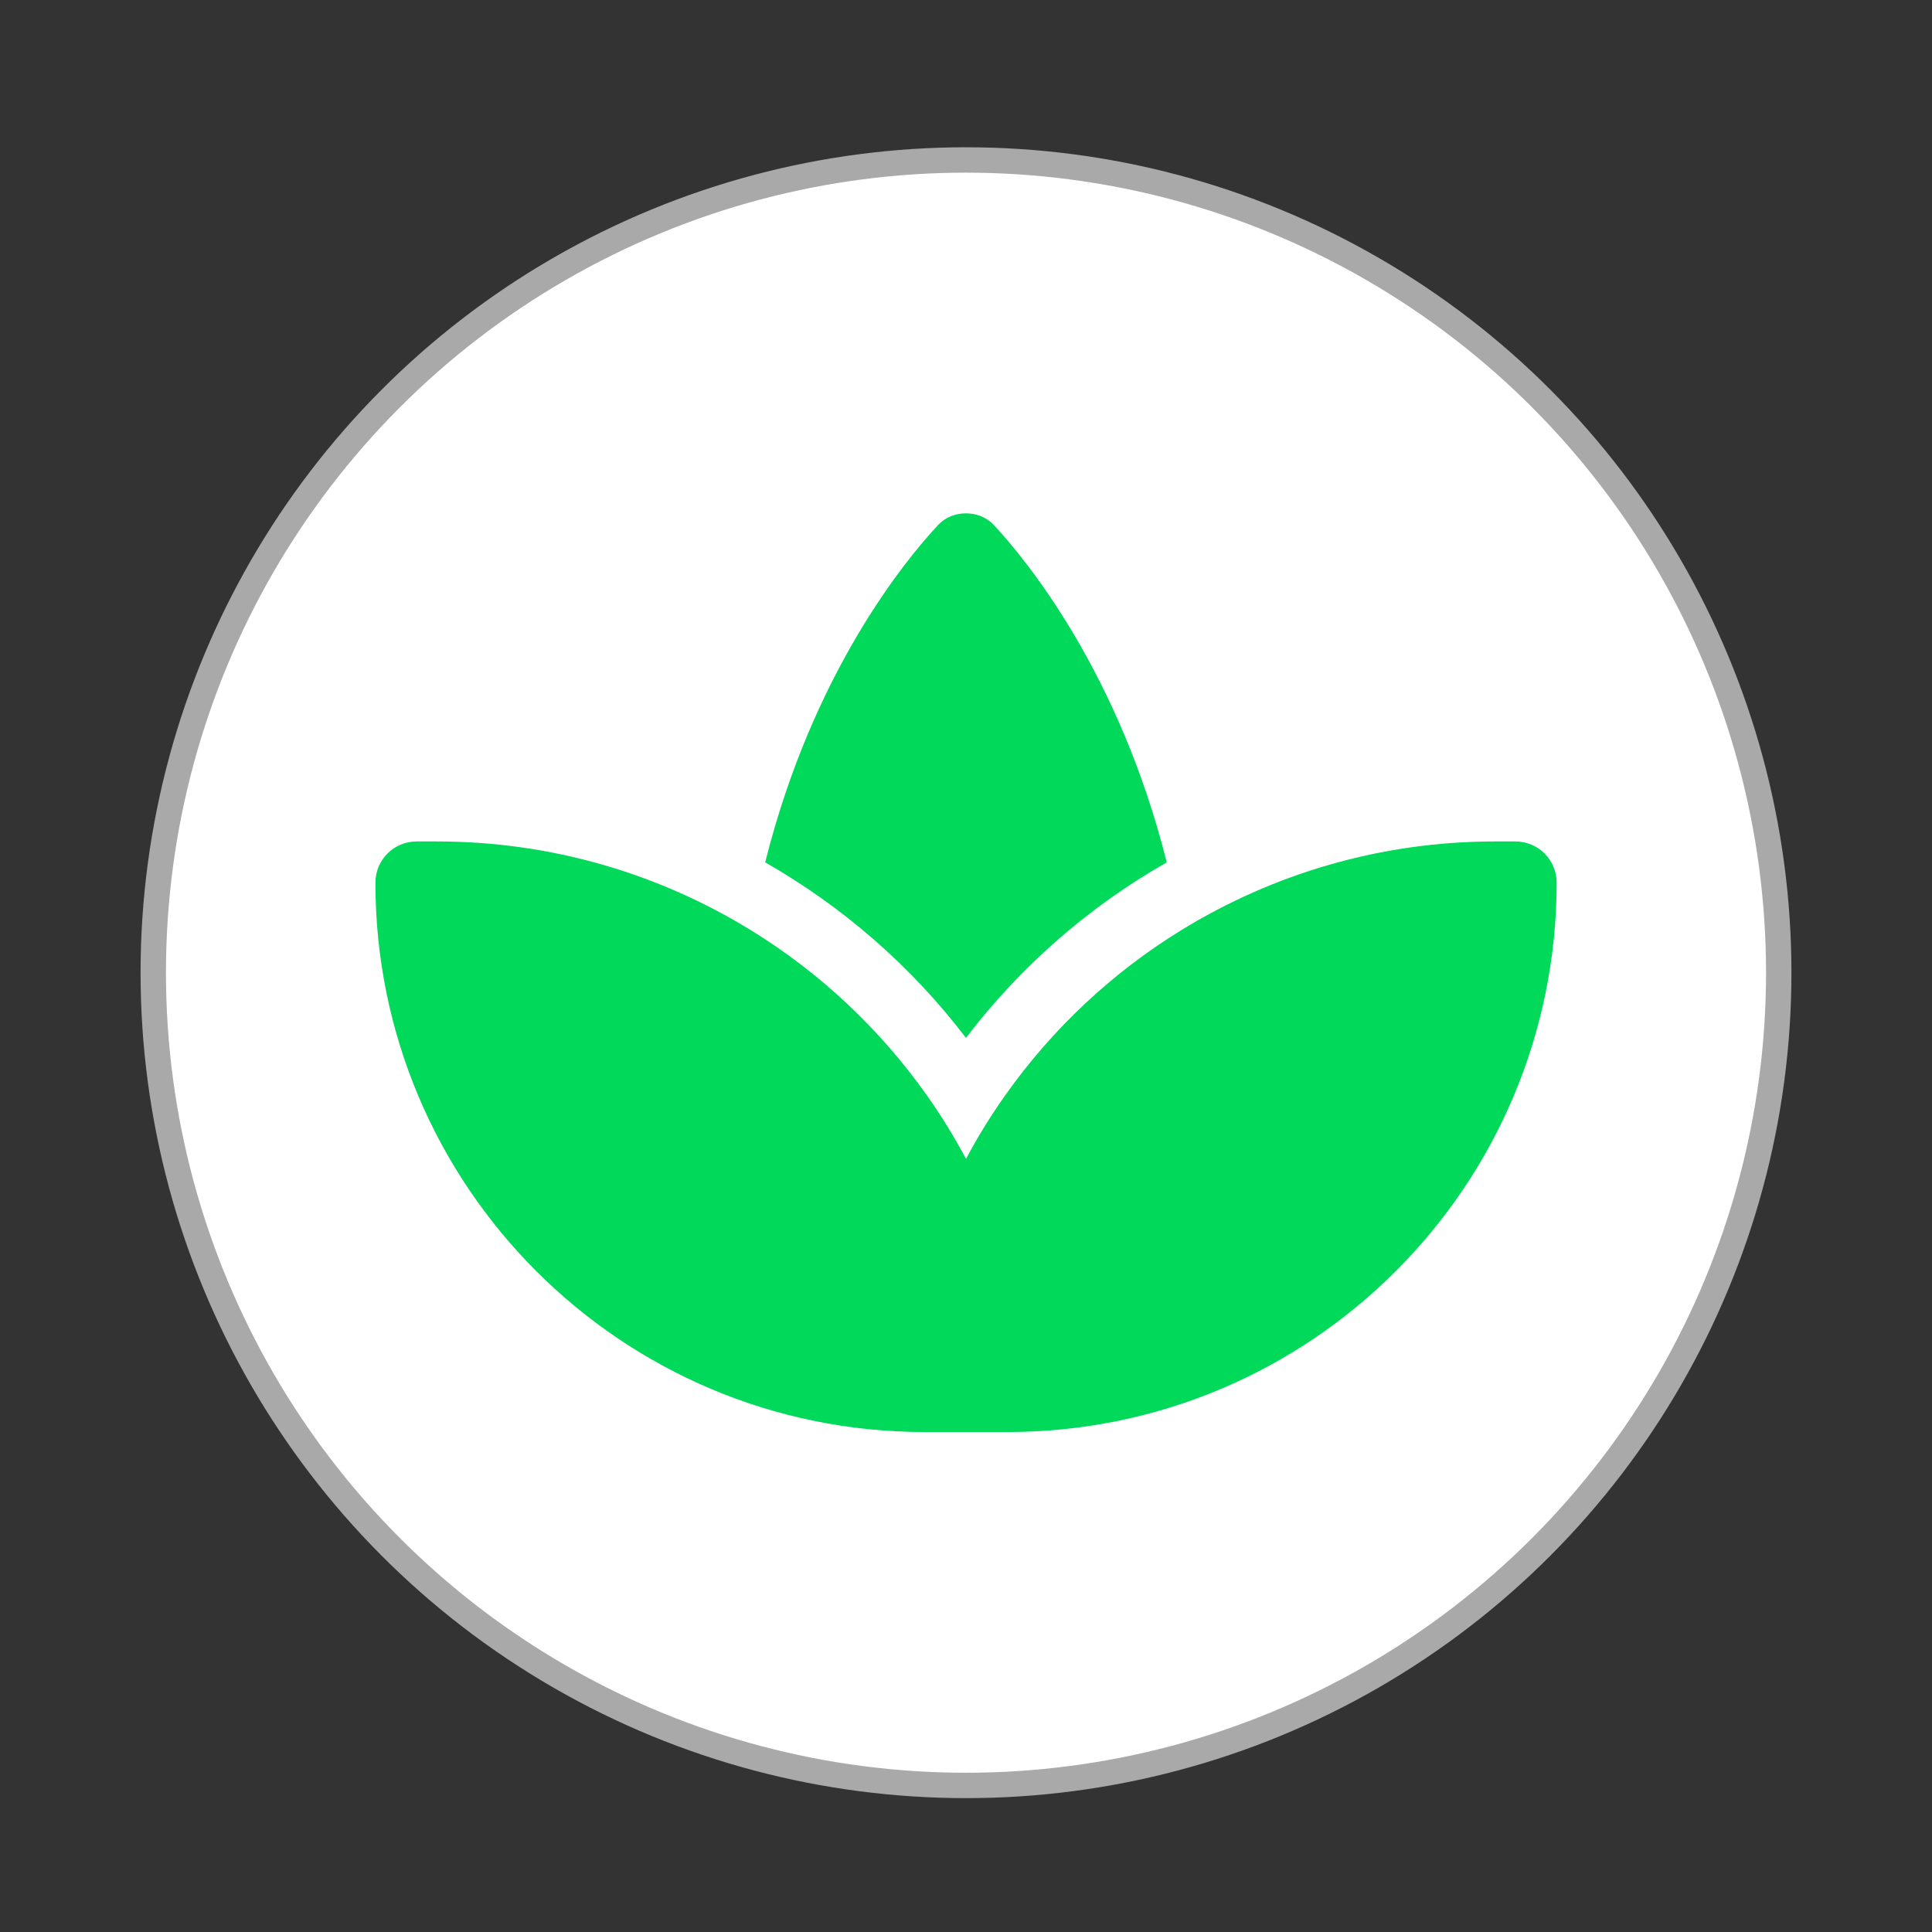 <?xml version="1.0" encoding="UTF-8" standalone="no"?> <svg xmlns:inkscape="http://www.inkscape.org/namespaces/inkscape" xmlns:sodipodi="http://sodipodi.sourceforge.net/DTD/sodipodi-0.dtd" xmlns="http://www.w3.org/2000/svg" xmlns:svg="http://www.w3.org/2000/svg" version="1.1" id="svg1" width="64" height="64" viewBox="0 0 64 64"><rect x="0" y="0" width="64" height="64" fill="#333333" stroke="none"/><defs id="defs1"></defs><g id="g1"><g id="g2"><circle style="fill:#ffffff;stroke:#a9a9a9;stroke-width:0.841;stroke-dasharray:none;stroke-opacity:1;fill-opacity:1" id="path2" cx="32" cy="32.222" r="26.923"></circle><path d="m 24.874,30.815 c 2.289,1.406 4.273,3.268 5.829,5.469 0.476,0.673 0.91,1.379 1.298,2.106 0.387,-0.734 0.822,-1.433 1.298,-2.106 1.556,-2.201 3.539,-4.062 5.829,-5.469 3.037,-1.868 6.603,-2.941 10.4,-2.941 h 0.673 c 0.754,0 1.365,0.611 1.365,1.365 0,10.054 -8.145,18.199 -18.199,18.199 H 32 30.635 c -10.054,0 -18.199,-8.145 -18.199,-18.199 0,-0.754 0.611,-1.365 1.365,-1.365 h 0.673 c 3.797,0 7.364,1.073 10.4,2.941 z m 8.043,-13.43 c 1.067,1.148 4.151,4.878 5.733,11.182 -2.581,1.467 -4.85,3.451 -6.651,5.815 -1.8,-2.364 -4.069,-4.341 -6.651,-5.815 1.576,-6.304 4.66,-10.034 5.733,-11.182 0.238,-0.251 0.571,-0.38 0.917,-0.38 0.346,0 0.679,0.129 0.917,0.38 z" id="path1-2" style="fill:#00d959;fill-opacity:1;stroke-width:0.068"></path></g></g></svg> 